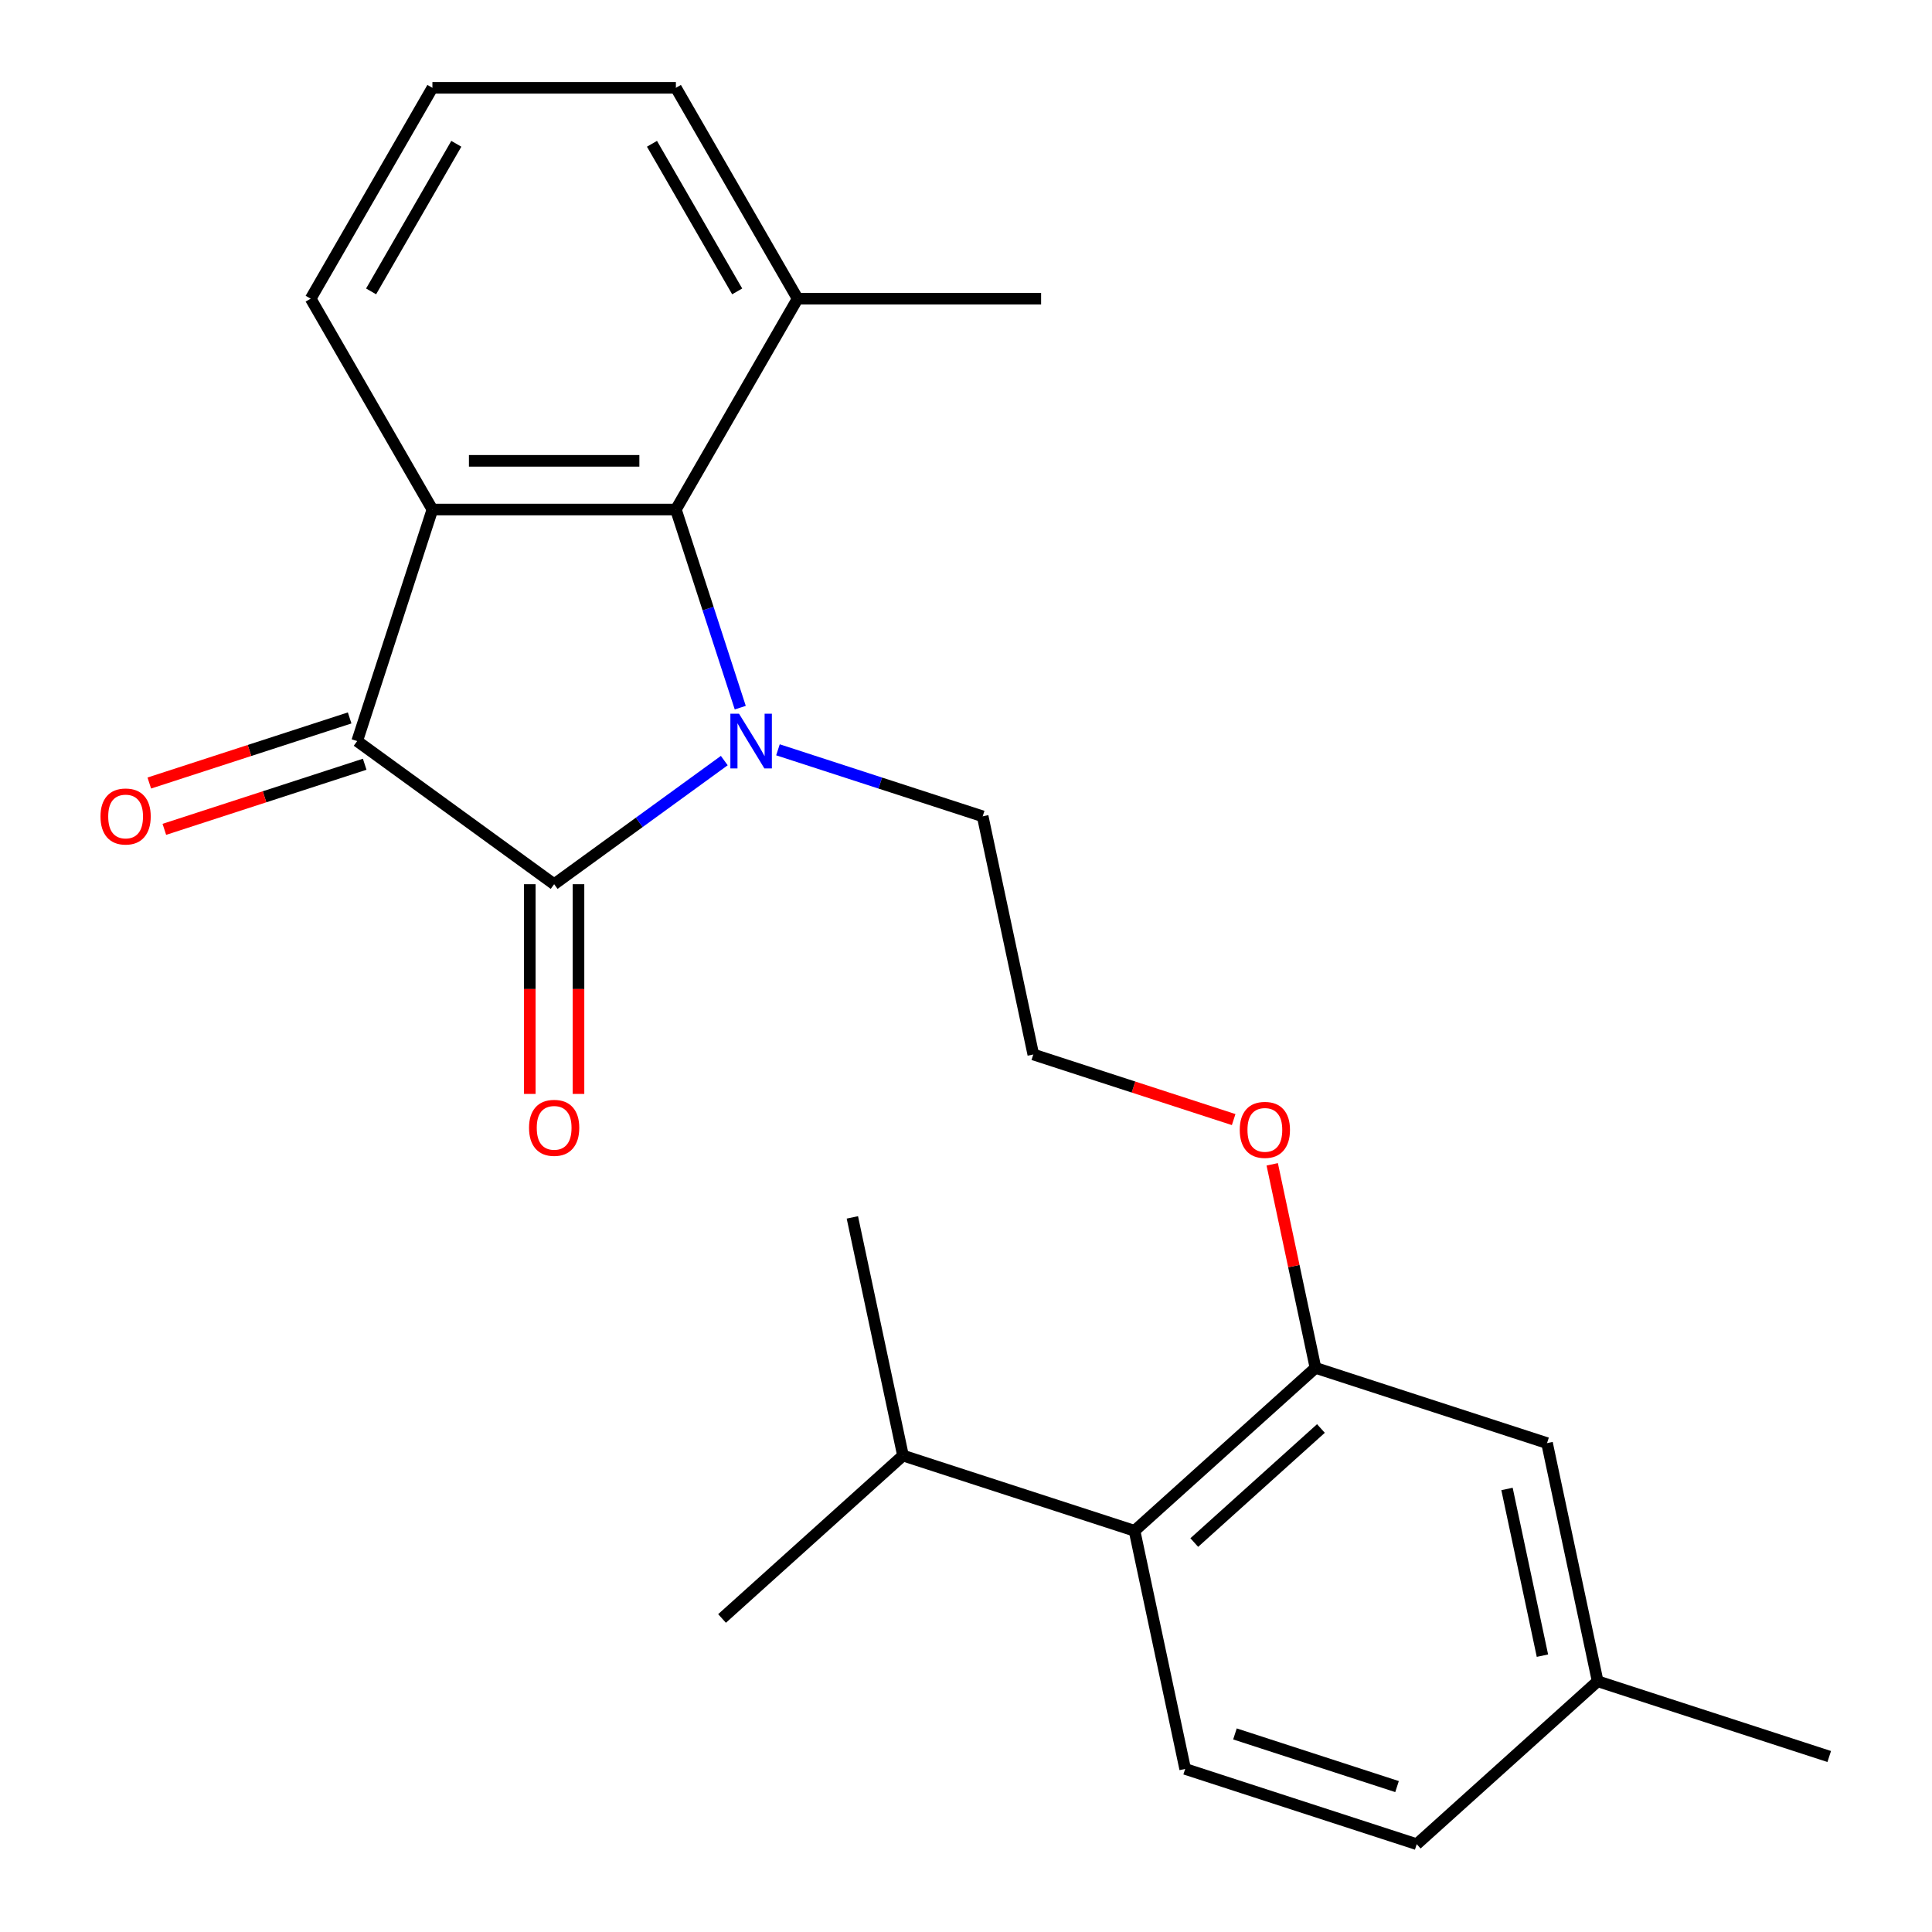 <?xml version='1.0' encoding='iso-8859-1'?>
<svg version='1.1' baseProfile='full'
              xmlns='http://www.w3.org/2000/svg'
                      xmlns:rdkit='http://www.rdkit.org/xml'
                      xmlns:xlink='http://www.w3.org/1999/xlink'
                  xml:space='preserve'
width='1000px' height='1000px' viewBox='0 0 1000 1000'>
<!-- END OF HEADER -->
<rect style='opacity:1.0;fill:#FFFFFF;stroke:none' width='1000' height='1000' x='0' y='0'> </rect>
<path class='bond-0' d='M 374.889,393.678 L 330.857,425.669' style='fill:none;fill-rule:evenodd;stroke:#0000FF;stroke-width:6px;stroke-linecap:butt;stroke-linejoin:miter;stroke-opacity:1' />
<path class='bond-0' d='M 330.857,425.669 L 286.825,457.66' style='fill:none;fill-rule:evenodd;stroke:#000000;stroke-width:6px;stroke-linecap:butt;stroke-linejoin:miter;stroke-opacity:1' />
<path class='bond-3' d='M 383.155,366.275 L 366.496,315.003' style='fill:none;fill-rule:evenodd;stroke:#0000FF;stroke-width:6px;stroke-linecap:butt;stroke-linejoin:miter;stroke-opacity:1' />
<path class='bond-3' d='M 366.496,315.003 L 349.837,263.732' style='fill:none;fill-rule:evenodd;stroke:#000000;stroke-width:6px;stroke-linecap:butt;stroke-linejoin:miter;stroke-opacity:1' />
<path class='bond-11' d='M 402.67,388.099 L 455.652,405.314' style='fill:none;fill-rule:evenodd;stroke:#0000FF;stroke-width:6px;stroke-linecap:butt;stroke-linejoin:miter;stroke-opacity:1' />
<path class='bond-11' d='M 455.652,405.314 L 508.634,422.529' style='fill:none;fill-rule:evenodd;stroke:#000000;stroke-width:6px;stroke-linecap:butt;stroke-linejoin:miter;stroke-opacity:1' />
<path class='bond-2' d='M 286.825,457.66 L 184.871,383.586' style='fill:none;fill-rule:evenodd;stroke:#000000;stroke-width:6px;stroke-linecap:butt;stroke-linejoin:miter;stroke-opacity:1' />
<path class='bond-6' d='M 274.223,457.66 L 274.223,511.936' style='fill:none;fill-rule:evenodd;stroke:#000000;stroke-width:6px;stroke-linecap:butt;stroke-linejoin:miter;stroke-opacity:1' />
<path class='bond-6' d='M 274.223,511.936 L 274.223,566.212' style='fill:none;fill-rule:evenodd;stroke:#FF0000;stroke-width:6px;stroke-linecap:butt;stroke-linejoin:miter;stroke-opacity:1' />
<path class='bond-6' d='M 299.428,457.66 L 299.428,511.936' style='fill:none;fill-rule:evenodd;stroke:#000000;stroke-width:6px;stroke-linecap:butt;stroke-linejoin:miter;stroke-opacity:1' />
<path class='bond-6' d='M 299.428,511.936 L 299.428,566.212' style='fill:none;fill-rule:evenodd;stroke:#FF0000;stroke-width:6px;stroke-linecap:butt;stroke-linejoin:miter;stroke-opacity:1' />
<path class='bond-1' d='M 223.814,263.732 L 349.837,263.732' style='fill:none;fill-rule:evenodd;stroke:#000000;stroke-width:6px;stroke-linecap:butt;stroke-linejoin:miter;stroke-opacity:1' />
<path class='bond-1' d='M 242.718,238.527 L 330.933,238.527' style='fill:none;fill-rule:evenodd;stroke:#000000;stroke-width:6px;stroke-linecap:butt;stroke-linejoin:miter;stroke-opacity:1' />
<path class='bond-12' d='M 223.814,263.732 L 160.803,154.593' style='fill:none;fill-rule:evenodd;stroke:#000000;stroke-width:6px;stroke-linecap:butt;stroke-linejoin:miter;stroke-opacity:1' />
<path class='bond-24' d='M 223.814,263.732 L 184.871,383.586' style='fill:none;fill-rule:evenodd;stroke:#000000;stroke-width:6px;stroke-linecap:butt;stroke-linejoin:miter;stroke-opacity:1' />
<path class='bond-8' d='M 180.977,371.6 L 129.125,388.448' style='fill:none;fill-rule:evenodd;stroke:#000000;stroke-width:6px;stroke-linecap:butt;stroke-linejoin:miter;stroke-opacity:1' />
<path class='bond-8' d='M 129.125,388.448 L 77.273,405.296' style='fill:none;fill-rule:evenodd;stroke:#FF0000;stroke-width:6px;stroke-linecap:butt;stroke-linejoin:miter;stroke-opacity:1' />
<path class='bond-8' d='M 188.766,395.571 L 136.914,412.419' style='fill:none;fill-rule:evenodd;stroke:#000000;stroke-width:6px;stroke-linecap:butt;stroke-linejoin:miter;stroke-opacity:1' />
<path class='bond-8' d='M 136.914,412.419 L 85.062,429.267' style='fill:none;fill-rule:evenodd;stroke:#FF0000;stroke-width:6px;stroke-linecap:butt;stroke-linejoin:miter;stroke-opacity:1' />
<path class='bond-9' d='M 349.837,263.732 L 412.848,154.593' style='fill:none;fill-rule:evenodd;stroke:#000000;stroke-width:6px;stroke-linecap:butt;stroke-linejoin:miter;stroke-opacity:1' />
<path class='bond-4' d='M 680.891,708.009 L 669.694,655.33' style='fill:none;fill-rule:evenodd;stroke:#000000;stroke-width:6px;stroke-linecap:butt;stroke-linejoin:miter;stroke-opacity:1' />
<path class='bond-4' d='M 669.694,655.33 L 658.497,602.651' style='fill:none;fill-rule:evenodd;stroke:#FF0000;stroke-width:6px;stroke-linecap:butt;stroke-linejoin:miter;stroke-opacity:1' />
<path class='bond-5' d='M 680.891,708.009 L 587.238,792.334' style='fill:none;fill-rule:evenodd;stroke:#000000;stroke-width:6px;stroke-linecap:butt;stroke-linejoin:miter;stroke-opacity:1' />
<path class='bond-5' d='M 683.708,739.388 L 618.151,798.416' style='fill:none;fill-rule:evenodd;stroke:#000000;stroke-width:6px;stroke-linecap:butt;stroke-linejoin:miter;stroke-opacity:1' />
<path class='bond-10' d='M 680.891,708.009 L 800.745,746.952' style='fill:none;fill-rule:evenodd;stroke:#000000;stroke-width:6px;stroke-linecap:butt;stroke-linejoin:miter;stroke-opacity:1' />
<path class='bond-7' d='M 587.238,792.334 L 613.44,915.602' style='fill:none;fill-rule:evenodd;stroke:#000000;stroke-width:6px;stroke-linecap:butt;stroke-linejoin:miter;stroke-opacity:1' />
<path class='bond-13' d='M 587.238,792.334 L 467.384,753.391' style='fill:none;fill-rule:evenodd;stroke:#000000;stroke-width:6px;stroke-linecap:butt;stroke-linejoin:miter;stroke-opacity:1' />
<path class='bond-26' d='M 613.44,915.602 L 733.294,954.545' style='fill:none;fill-rule:evenodd;stroke:#000000;stroke-width:6px;stroke-linecap:butt;stroke-linejoin:miter;stroke-opacity:1' />
<path class='bond-26' d='M 639.207,897.473 L 723.105,924.733' style='fill:none;fill-rule:evenodd;stroke:#000000;stroke-width:6px;stroke-linecap:butt;stroke-linejoin:miter;stroke-opacity:1' />
<path class='bond-19' d='M 412.848,154.593 L 349.837,45.455' style='fill:none;fill-rule:evenodd;stroke:#000000;stroke-width:6px;stroke-linecap:butt;stroke-linejoin:miter;stroke-opacity:1' />
<path class='bond-19' d='M 381.568,150.824 L 337.46,74.427' style='fill:none;fill-rule:evenodd;stroke:#000000;stroke-width:6px;stroke-linecap:butt;stroke-linejoin:miter;stroke-opacity:1' />
<path class='bond-20' d='M 412.848,154.593 L 538.87,154.593' style='fill:none;fill-rule:evenodd;stroke:#000000;stroke-width:6px;stroke-linecap:butt;stroke-linejoin:miter;stroke-opacity:1' />
<path class='bond-16' d='M 800.745,746.952 L 826.947,870.22' style='fill:none;fill-rule:evenodd;stroke:#000000;stroke-width:6px;stroke-linecap:butt;stroke-linejoin:miter;stroke-opacity:1' />
<path class='bond-16' d='M 780.022,770.682 L 798.363,856.97' style='fill:none;fill-rule:evenodd;stroke:#000000;stroke-width:6px;stroke-linecap:butt;stroke-linejoin:miter;stroke-opacity:1' />
<path class='bond-17' d='M 508.634,422.529 L 534.835,545.797' style='fill:none;fill-rule:evenodd;stroke:#000000;stroke-width:6px;stroke-linecap:butt;stroke-linejoin:miter;stroke-opacity:1' />
<path class='bond-25' d='M 160.803,154.593 L 223.814,45.455' style='fill:none;fill-rule:evenodd;stroke:#000000;stroke-width:6px;stroke-linecap:butt;stroke-linejoin:miter;stroke-opacity:1' />
<path class='bond-25' d='M 192.082,150.824 L 236.19,74.427' style='fill:none;fill-rule:evenodd;stroke:#000000;stroke-width:6px;stroke-linecap:butt;stroke-linejoin:miter;stroke-opacity:1' />
<path class='bond-21' d='M 467.384,753.391 L 373.731,837.716' style='fill:none;fill-rule:evenodd;stroke:#000000;stroke-width:6px;stroke-linecap:butt;stroke-linejoin:miter;stroke-opacity:1' />
<path class='bond-22' d='M 467.384,753.391 L 441.183,630.123' style='fill:none;fill-rule:evenodd;stroke:#000000;stroke-width:6px;stroke-linecap:butt;stroke-linejoin:miter;stroke-opacity:1' />
<path class='bond-14' d='M 638.539,579.493 L 586.687,562.645' style='fill:none;fill-rule:evenodd;stroke:#FF0000;stroke-width:6px;stroke-linecap:butt;stroke-linejoin:miter;stroke-opacity:1' />
<path class='bond-14' d='M 586.687,562.645 L 534.835,545.797' style='fill:none;fill-rule:evenodd;stroke:#000000;stroke-width:6px;stroke-linecap:butt;stroke-linejoin:miter;stroke-opacity:1' />
<path class='bond-15' d='M 733.294,954.545 L 826.947,870.22' style='fill:none;fill-rule:evenodd;stroke:#000000;stroke-width:6px;stroke-linecap:butt;stroke-linejoin:miter;stroke-opacity:1' />
<path class='bond-23' d='M 826.947,870.22 L 946.801,909.163' style='fill:none;fill-rule:evenodd;stroke:#000000;stroke-width:6px;stroke-linecap:butt;stroke-linejoin:miter;stroke-opacity:1' />
<path class='bond-18' d='M 223.814,45.455 L 349.837,45.455' style='fill:none;fill-rule:evenodd;stroke:#000000;stroke-width:6px;stroke-linecap:butt;stroke-linejoin:miter;stroke-opacity:1' />
<path  class='atom-0' d='M 382.52 369.426
L 391.8 384.426
Q 392.72 385.906, 394.2 388.586
Q 395.68 391.266, 395.76 391.426
L 395.76 369.426
L 399.52 369.426
L 399.52 397.746
L 395.64 397.746
L 385.68 381.346
Q 384.52 379.426, 383.28 377.226
Q 382.08 375.026, 381.72 374.346
L 381.72 397.746
L 378.04 397.746
L 378.04 369.426
L 382.52 369.426
' fill='#0000FF'/>
<path  class='atom-7' d='M 273.825 583.762
Q 273.825 576.962, 277.185 573.162
Q 280.545 569.362, 286.825 569.362
Q 293.105 569.362, 296.465 573.162
Q 299.825 576.962, 299.825 583.762
Q 299.825 590.642, 296.425 594.562
Q 293.025 598.442, 286.825 598.442
Q 280.585 598.442, 277.185 594.562
Q 273.825 590.682, 273.825 583.762
M 286.825 595.242
Q 291.145 595.242, 293.465 592.362
Q 295.825 589.442, 295.825 583.762
Q 295.825 578.202, 293.465 575.402
Q 291.145 572.562, 286.825 572.562
Q 282.505 572.562, 280.145 575.362
Q 277.825 578.162, 277.825 583.762
Q 277.825 589.482, 280.145 592.362
Q 282.505 595.242, 286.825 595.242
' fill='#FF0000'/>
<path  class='atom-9' d='M 52.017 422.609
Q 52.017 415.809, 55.377 412.009
Q 58.737 408.209, 65.017 408.209
Q 71.297 408.209, 74.657 412.009
Q 78.017 415.809, 78.017 422.609
Q 78.017 429.489, 74.617 433.409
Q 71.217 437.289, 65.017 437.289
Q 58.777 437.289, 55.377 433.409
Q 52.017 429.529, 52.017 422.609
M 65.017 434.089
Q 69.337 434.089, 71.657 431.209
Q 74.017 428.289, 74.017 422.609
Q 74.017 417.049, 71.657 414.249
Q 69.337 411.409, 65.017 411.409
Q 60.697 411.409, 58.337 414.209
Q 56.017 417.009, 56.017 422.609
Q 56.017 428.329, 58.337 431.209
Q 60.697 434.089, 65.017 434.089
' fill='#FF0000'/>
<path  class='atom-15' d='M 641.69 584.82
Q 641.69 578.02, 645.05 574.22
Q 648.41 570.42, 654.69 570.42
Q 660.97 570.42, 664.33 574.22
Q 667.69 578.02, 667.69 584.82
Q 667.69 591.7, 664.29 595.62
Q 660.89 599.5, 654.69 599.5
Q 648.45 599.5, 645.05 595.62
Q 641.69 591.74, 641.69 584.82
M 654.69 596.3
Q 659.01 596.3, 661.33 593.42
Q 663.69 590.5, 663.69 584.82
Q 663.69 579.26, 661.33 576.46
Q 659.01 573.62, 654.69 573.62
Q 650.37 573.62, 648.01 576.42
Q 645.69 579.22, 645.69 584.82
Q 645.69 590.54, 648.01 593.42
Q 650.37 596.3, 654.69 596.3
' fill='#FF0000'/>
</svg>
